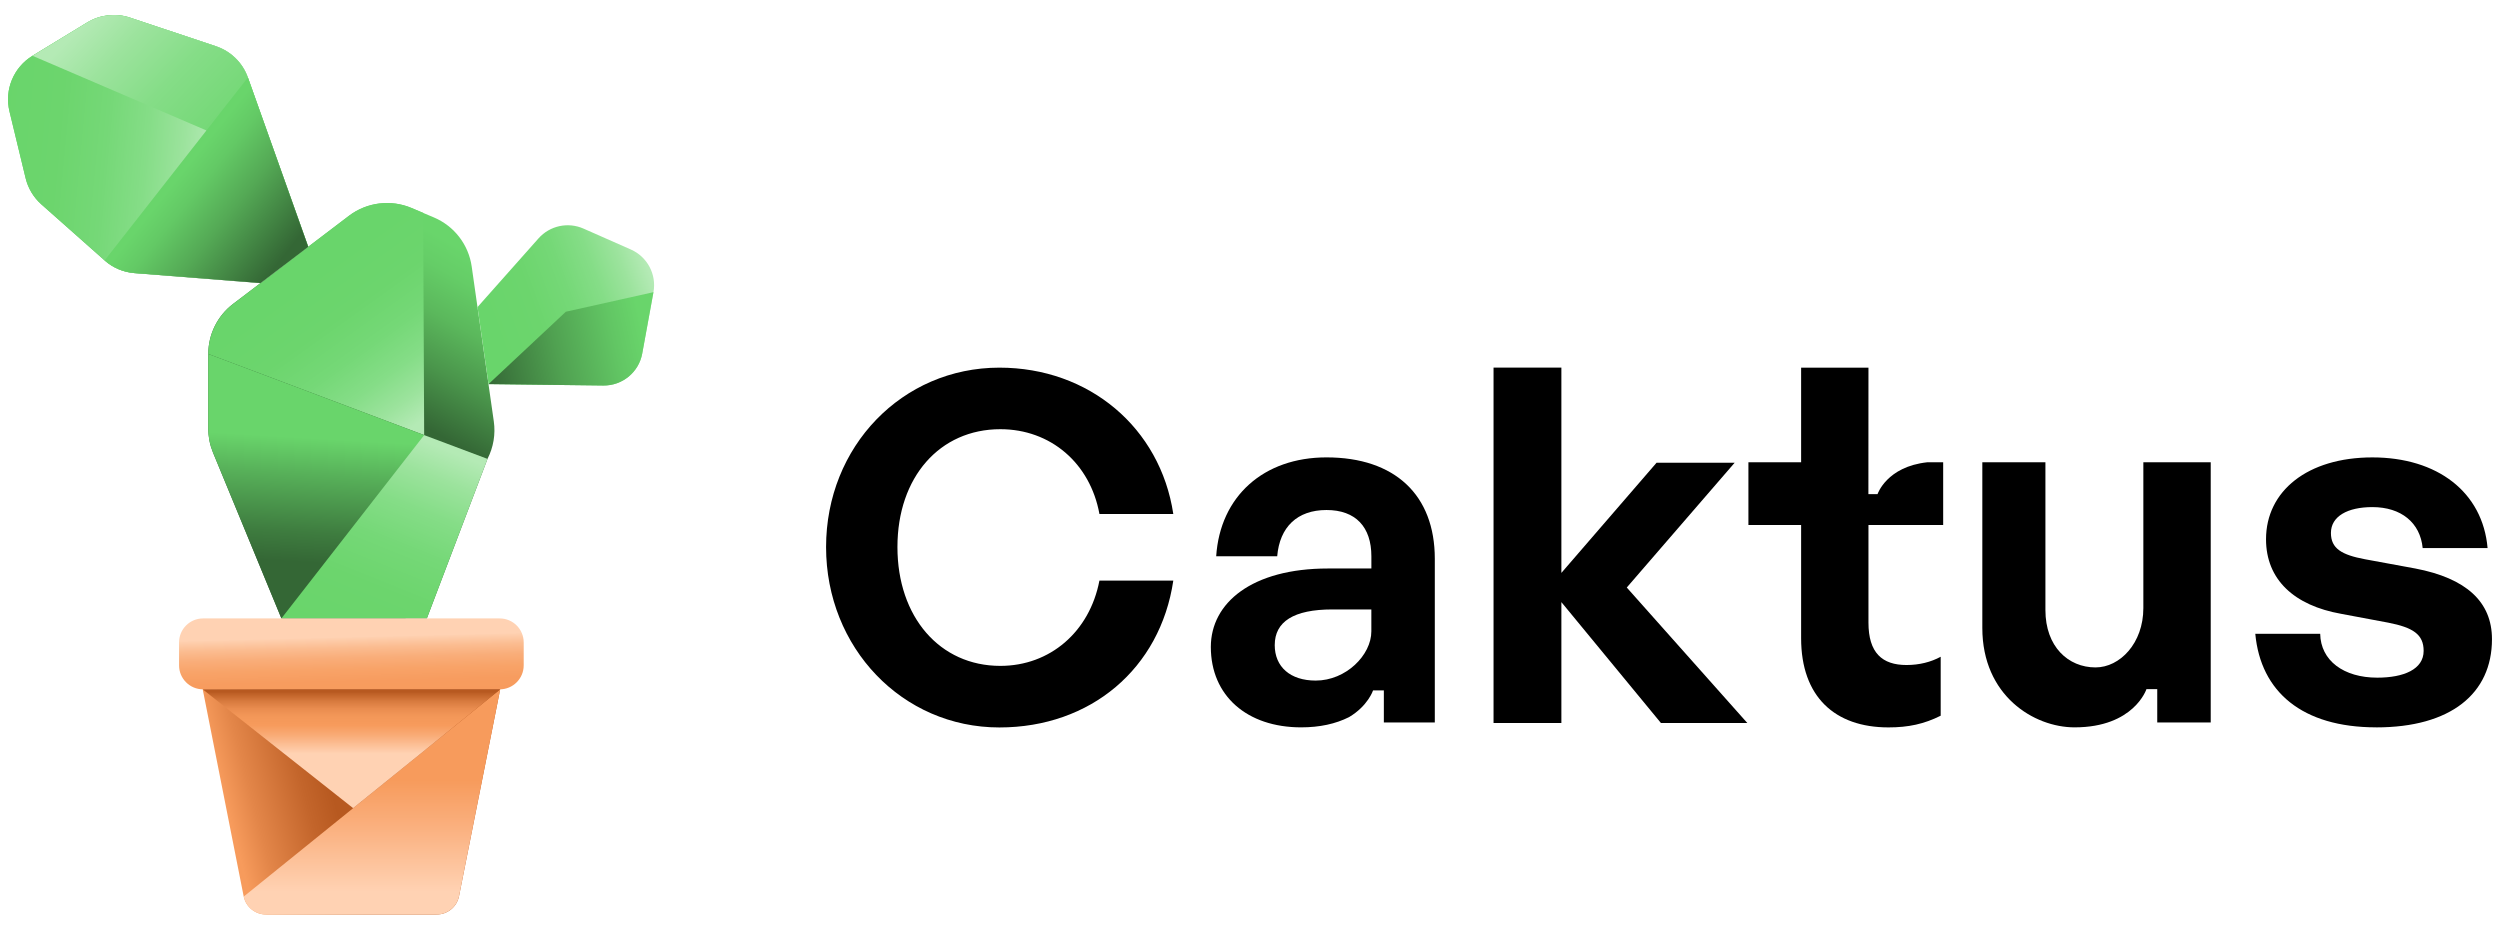 <svg xmlns="http://www.w3.org/2000/svg" width="156" height="58" viewBox="0 0 156 58" fill="none">
<g id="Caktus logo horiz color" clip-path="url(#clip0_2265_5519)">
<path id="Vector" d="M68.605 32.073H73.214C72.402 26.688 67.962 22.941 62.361 22.941C56.297 22.941 51.547 27.858 51.547 34.137C51.547 40.416 56.297 45.393 62.361 45.393C68.058 45.393 72.399 41.718 73.214 36.23H68.604C67.994 39.418 65.524 41.551 62.421 41.551C58.641 41.551 56 38.502 56 34.136C56 29.77 58.641 26.782 62.421 26.782C65.557 26.782 68.027 28.903 68.605 32.073Z" fill="black"/>
<path id="Vector_2" d="M133.747 28.845H137.949V45.083H134.612V43.001H133.939C133.939 43.001 133.164 45.387 129.454 45.387C126.916 45.387 123.697 43.411 123.697 39.184V28.845H127.634V38.068C127.634 40.349 129.055 41.647 130.761 41.647C132.284 41.647 133.745 40.136 133.745 37.947V28.845H133.747Z" fill="black"/>
<path id="Vector_3" d="M148.282 45.387C143.654 45.387 141.066 43.167 140.73 39.548H144.78C144.81 41.22 146.241 42.286 148.342 42.286C149.987 42.286 151.235 41.77 151.235 40.614C151.235 39.58 150.565 39.154 149.012 38.851L146.09 38.303C143.167 37.786 141.4 36.175 141.4 33.651C141.4 30.641 143.988 28.542 148.038 28.542C152.088 28.542 154.921 30.702 155.225 34.199H151.175C151.022 32.618 149.835 31.643 148.038 31.643C146.485 31.643 145.45 32.221 145.45 33.256C145.45 34.229 146.12 34.624 147.581 34.898L150.718 35.475C153.885 36.083 155.499 37.544 155.499 39.885C155.499 43.29 152.911 45.389 148.282 45.389V45.387Z" fill="black"/>
<path id="Vector_4" d="M85.679 43.081H86.352V45.083H89.532V34.866C89.532 30.882 87.035 28.541 82.773 28.541C78.844 28.541 76.134 30.973 75.89 34.713H79.697C79.85 32.889 80.945 31.825 82.773 31.825C84.6 31.825 85.574 32.889 85.574 34.713V35.474H82.864C78.114 35.474 75.556 37.622 75.556 40.37C75.556 43.411 77.808 45.387 81.19 45.387C82.35 45.387 83.342 45.17 84.18 44.748C85.364 44.046 85.679 43.081 85.679 43.081ZM79.544 40.249C79.544 38.789 80.731 38.029 83.137 38.029H85.572V39.397C85.572 40.876 83.99 42.468 82.101 42.468C80.517 42.468 79.543 41.617 79.543 40.249H79.544Z" fill="black"/>
<path id="Vector_5" d="M121.254 32.759V28.845H120.27C117.724 29.118 117.16 30.832 117.16 30.832H116.588L116.592 22.941H112.39V28.846H109.101V32.76H112.39V39.825C112.39 43.474 114.491 45.39 117.841 45.39C119.089 45.39 120.064 45.178 121.099 44.66V40.981C120.491 41.314 119.759 41.497 118.968 41.497C117.445 41.497 116.592 40.737 116.592 38.851V32.759H121.251H121.254Z" fill="black"/>
<path id="Vector_6" d="M93.197 45.116V22.94H97.43V35.749L103.368 28.876H108.241L101.511 36.661L109.032 45.115H103.642L97.43 37.572V45.115H93.197V45.116Z" fill="black"/>
<path id="Vector_7" d="M17.559 38.59L13.292 28.243C13.096 27.768 12.995 27.261 12.995 26.747V22.088C12.995 20.862 13.569 19.705 14.545 18.963L21.767 13.471C22.889 12.616 24.385 12.429 25.684 12.98L27.075 13.568C28.345 14.105 29.24 15.267 29.434 16.631L30.813 26.29C30.929 27.093 30.791 27.914 30.419 28.637L26.633 38.592H17.556L17.559 38.59Z" fill="url(#paint0_linear_2265_5519)"/>
<path id="Vector_8" d="M12.997 22.088C12.997 20.862 13.571 19.705 14.547 18.963L21.768 13.471C22.891 12.616 24.387 12.429 25.686 12.98L26.405 13.284L26.468 27.15L12.997 22.088Z" fill="url(#paint1_linear_2265_5519)"/>
<path id="Vector_9" d="M26.468 27.15L25.313 38.59H17.561L13.293 28.243C13.097 27.768 12.997 27.261 12.997 26.747V22.088L26.468 27.15Z" fill="url(#paint2_linear_2265_5519)"/>
<path id="Vector_10" d="M26.468 27.15L30.422 28.635L26.636 38.59H17.559L26.468 27.15Z" fill="url(#paint3_linear_2265_5519)"/>
<path id="Vector_11" d="M19.232 15.399L15.467 4.836C15.139 3.914 14.403 3.194 13.472 2.884L8.109 1.098C7.219 0.802 6.243 0.913 5.441 1.401L2.027 3.48C0.846 4.2 0.264 5.599 0.589 6.945L1.598 11.119C1.751 11.751 2.094 12.321 2.581 12.754L6.528 16.25C7.046 16.71 7.7 16.987 8.391 17.042L16.255 17.666L19.233 15.402L19.232 15.399Z" fill="url(#paint4_linear_2265_5519)"/>
<path id="Vector_12" d="M19.232 15.399L15.467 4.836C15.139 3.914 14.403 3.194 13.472 2.884L8.109 1.098C7.219 0.802 6.243 0.913 5.441 1.401L2.027 3.48C0.846 4.2 0.264 5.599 0.589 6.945L1.598 11.119C1.751 11.751 2.094 12.321 2.581 12.754L6.528 16.25C7.046 16.71 7.7 16.987 8.391 17.042L16.255 17.666L19.233 15.402L19.232 15.399Z" fill="url(#paint5_linear_2265_5519)"/>
<path id="Vector_13" d="M17.676 16.583L19.234 15.399L15.468 4.836C15.14 3.914 14.404 3.194 13.473 2.884L8.109 1.098C7.219 0.802 6.243 0.913 5.441 1.401L2.027 3.48L12.878 8.139L17.673 16.584L17.676 16.583Z" fill="url(#paint6_linear_2265_5519)"/>
<path id="Vector_14" d="M6.528 16.249C7.046 16.708 7.7 16.985 8.391 17.041L16.255 17.665L19.233 15.4L15.468 4.837L6.529 16.25L6.528 16.249Z" fill="url(#paint7_linear_2265_5519)"/>
<path id="Vector_15" d="M29.797 19.162L33.603 14.875C34.306 14.083 35.441 13.836 36.41 14.264L39.364 15.568C40.394 16.023 40.979 17.123 40.776 18.231L40.075 22.061C39.861 23.227 38.837 24.07 37.648 24.056L30.484 23.968L29.797 19.163V19.162Z" fill="url(#paint8_linear_2265_5519)"/>
<path id="Vector_16" d="M40.776 18.231L40.075 22.061C39.861 23.227 38.837 24.07 37.648 24.056L30.484 23.968L35.307 19.453L40.776 18.231Z" fill="url(#paint9_linear_2265_5519)"/>
<path id="Vector_17" d="M31.181 38.59H12.671C11.844 38.59 11.173 39.26 11.173 40.087V41.518C11.173 42.344 11.844 43.015 12.671 43.015H31.181C32.008 43.015 32.679 42.344 32.679 41.518V40.087C32.679 39.26 32.008 38.59 31.181 38.59Z" fill="url(#paint10_linear_2265_5519)"/>
<path id="Vector_18" d="M27.248 57.065H16.597C15.927 57.065 15.348 56.598 15.207 55.944L12.65 43.015H31.212L28.639 55.944C28.498 56.598 27.919 57.065 27.249 57.065H27.248Z" fill="url(#paint11_linear_2265_5519)"/>
<path id="Vector_19" d="M31.212 43.015L28.639 55.944C28.498 56.598 27.919 57.065 27.249 57.065H16.599C15.928 57.065 15.35 56.598 15.209 55.944L31.214 43.015H31.212Z" fill="url(#paint12_linear_2265_5519)"/>
<path id="Vector_20" d="M22.035 50.428L12.65 43.015H31.212L22.035 50.428Z" fill="url(#paint13_linear_2265_5519)"/>
</g>
<defs>
<linearGradient id="paint0_linear_2265_5519" x1="29.92" y1="11.998" x2="22.824" y2="24.549" gradientUnits="userSpaceOnUse">
<stop offset="0.25" stop-color="#69D56B"/>
<stop offset="0.37" stop-color="#65CD67"/>
<stop offset="0.55" stop-color="#5BB85C"/>
<stop offset="0.76" stop-color="#4A954B"/>
<stop offset="1" stop-color="#346735"/>
</linearGradient>
<linearGradient id="paint1_linear_2265_5519" x1="26.013" y1="26.46" x2="19.356" y2="17.182" gradientUnits="userSpaceOnUse">
<stop stop-color="#B4EAB5"/>
<stop offset="0.14" stop-color="#9CE39D"/>
<stop offset="0.31" stop-color="#85DD87"/>
<stop offset="0.5" stop-color="#75D877"/>
<stop offset="0.72" stop-color="#6CD56D"/>
<stop offset="1" stop-color="#69D56B"/>
</linearGradient>
<linearGradient id="paint2_linear_2265_5519" x1="19.569" y1="27.342" x2="19.107" y2="35.1" gradientUnits="userSpaceOnUse">
<stop stop-color="#69D56B"/>
<stop offset="0.28" stop-color="#58B25A"/>
<stop offset="0.76" stop-color="#3E7C3F"/>
<stop offset="1" stop-color="#346735"/>
</linearGradient>
<linearGradient id="paint3_linear_2265_5519" x1="26.563" y1="27.532" x2="21.588" y2="39.887" gradientUnits="userSpaceOnUse">
<stop stop-color="#B4EAB5"/>
<stop offset="0.14" stop-color="#9CE39D"/>
<stop offset="0.31" stop-color="#85DD87"/>
<stop offset="0.5" stop-color="#75D877"/>
<stop offset="0.72" stop-color="#6CD56D"/>
<stop offset="1" stop-color="#69D56B"/>
</linearGradient>
<linearGradient id="paint4_linear_2265_5519" x1="16.639" y1="16.657" x2="4.83" y2="4.137" gradientUnits="userSpaceOnUse">
<stop stop-color="#346735"/>
<stop offset="0.07" stop-color="#3C773D"/>
<stop offset="0.25" stop-color="#4C994D"/>
<stop offset="0.43" stop-color="#58B35A"/>
<stop offset="0.61" stop-color="#61C663"/>
<stop offset="0.8" stop-color="#67D169"/>
<stop offset="1" stop-color="#69D56B"/>
</linearGradient>
<linearGradient id="paint5_linear_2265_5519" x1="13.319" y1="9.509" x2="-0.13" y2="8.232" gradientUnits="userSpaceOnUse">
<stop stop-color="#B4EAB5"/>
<stop offset="0.14" stop-color="#9CE39D"/>
<stop offset="0.31" stop-color="#85DD87"/>
<stop offset="0.5" stop-color="#75D877"/>
<stop offset="0.72" stop-color="#6CD56D"/>
<stop offset="1" stop-color="#69D56B"/>
</linearGradient>
<linearGradient id="paint6_linear_2265_5519" x1="5.633" y1="0.969" x2="20.647" y2="15.23" gradientUnits="userSpaceOnUse">
<stop stop-color="#B4EAB5"/>
<stop offset="0.14" stop-color="#9CE39D"/>
<stop offset="0.31" stop-color="#85DD87"/>
<stop offset="0.5" stop-color="#75D877"/>
<stop offset="0.72" stop-color="#6CD56D"/>
<stop offset="1" stop-color="#69D56B"/>
</linearGradient>
<linearGradient id="paint7_linear_2265_5519" x1="17.771" y1="15.912" x2="10.763" y2="10.345" gradientUnits="userSpaceOnUse">
<stop stop-color="#346735"/>
<stop offset="0.11" stop-color="#3B763C"/>
<stop offset="0.48" stop-color="#54A955"/>
<stop offset="0.76" stop-color="#63C965"/>
<stop offset="0.92" stop-color="#69D56B"/>
</linearGradient>
<linearGradient id="paint8_linear_2265_5519" x1="40.715" y1="17.55" x2="30.902" y2="21.11" gradientUnits="userSpaceOnUse">
<stop stop-color="#B4EAB5"/>
<stop offset="0.14" stop-color="#9CE39D"/>
<stop offset="0.31" stop-color="#85DD87"/>
<stop offset="0.5" stop-color="#75D877"/>
<stop offset="0.72" stop-color="#6CD56D"/>
<stop offset="1" stop-color="#69D56B"/>
</linearGradient>
<linearGradient id="paint9_linear_2265_5519" x1="30.163" y1="23.164" x2="40.171" y2="20.96" gradientUnits="userSpaceOnUse">
<stop stop-color="#346735"/>
<stop offset="0.46" stop-color="#50A151"/>
<stop offset="0.82" stop-color="#62C664"/>
<stop offset="1" stop-color="#69D56B"/>
</linearGradient>
<linearGradient id="paint10_linear_2265_5519" x1="21.9" y1="39.744" x2="21.991" y2="43.477" gradientUnits="userSpaceOnUse">
<stop stop-color="#FFD2B3"/>
<stop offset="0.02" stop-color="#FECFAE"/>
<stop offset="0.18" stop-color="#FBBC90"/>
<stop offset="0.35" stop-color="#F9AD79"/>
<stop offset="0.54" stop-color="#F8A368"/>
<stop offset="0.74" stop-color="#F79C5F"/>
<stop offset="1" stop-color="#F79B5C"/>
</linearGradient>
<linearGradient id="paint11_linear_2265_5519" x1="22.342" y1="49.439" x2="14.458" y2="51.504" gradientUnits="userSpaceOnUse">
<stop offset="0.19" stop-color="#B75920"/>
<stop offset="0.4" stop-color="#C3652B"/>
<stop offset="0.8" stop-color="#E38649"/>
<stop offset="1" stop-color="#F79B5C"/>
</linearGradient>
<linearGradient id="paint12_linear_2265_5519" x1="23.21" y1="46.254" x2="23.21" y2="55.636" gradientUnits="userSpaceOnUse">
<stop offset="0.26" stop-color="#F79B5C"/>
<stop offset="0.56" stop-color="#FAAF7D"/>
<stop offset="1" stop-color="#FFD2B3"/>
</linearGradient>
<linearGradient id="paint13_linear_2265_5519" x1="21.931" y1="43.179" x2="21.931" y2="47.028" gradientUnits="userSpaceOnUse">
<stop stop-color="#B75920"/>
<stop offset="0.03" stop-color="#BF6127"/>
<stop offset="0.15" stop-color="#D77A3E"/>
<stop offset="0.27" stop-color="#E98C4F"/>
<stop offset="0.39" stop-color="#F39758"/>
<stop offset="0.54" stop-color="#F79B5C"/>
<stop offset="0.7" stop-color="#F9AB76"/>
<stop offset="1" stop-color="#FFD2B3"/>
</linearGradient>
<clipPath id="clip0_2265_5519">
<rect width="155" height="56.13" fill="white" transform="translate(0.5 0.935)"/>
</clipPath>
</defs>
</svg>
